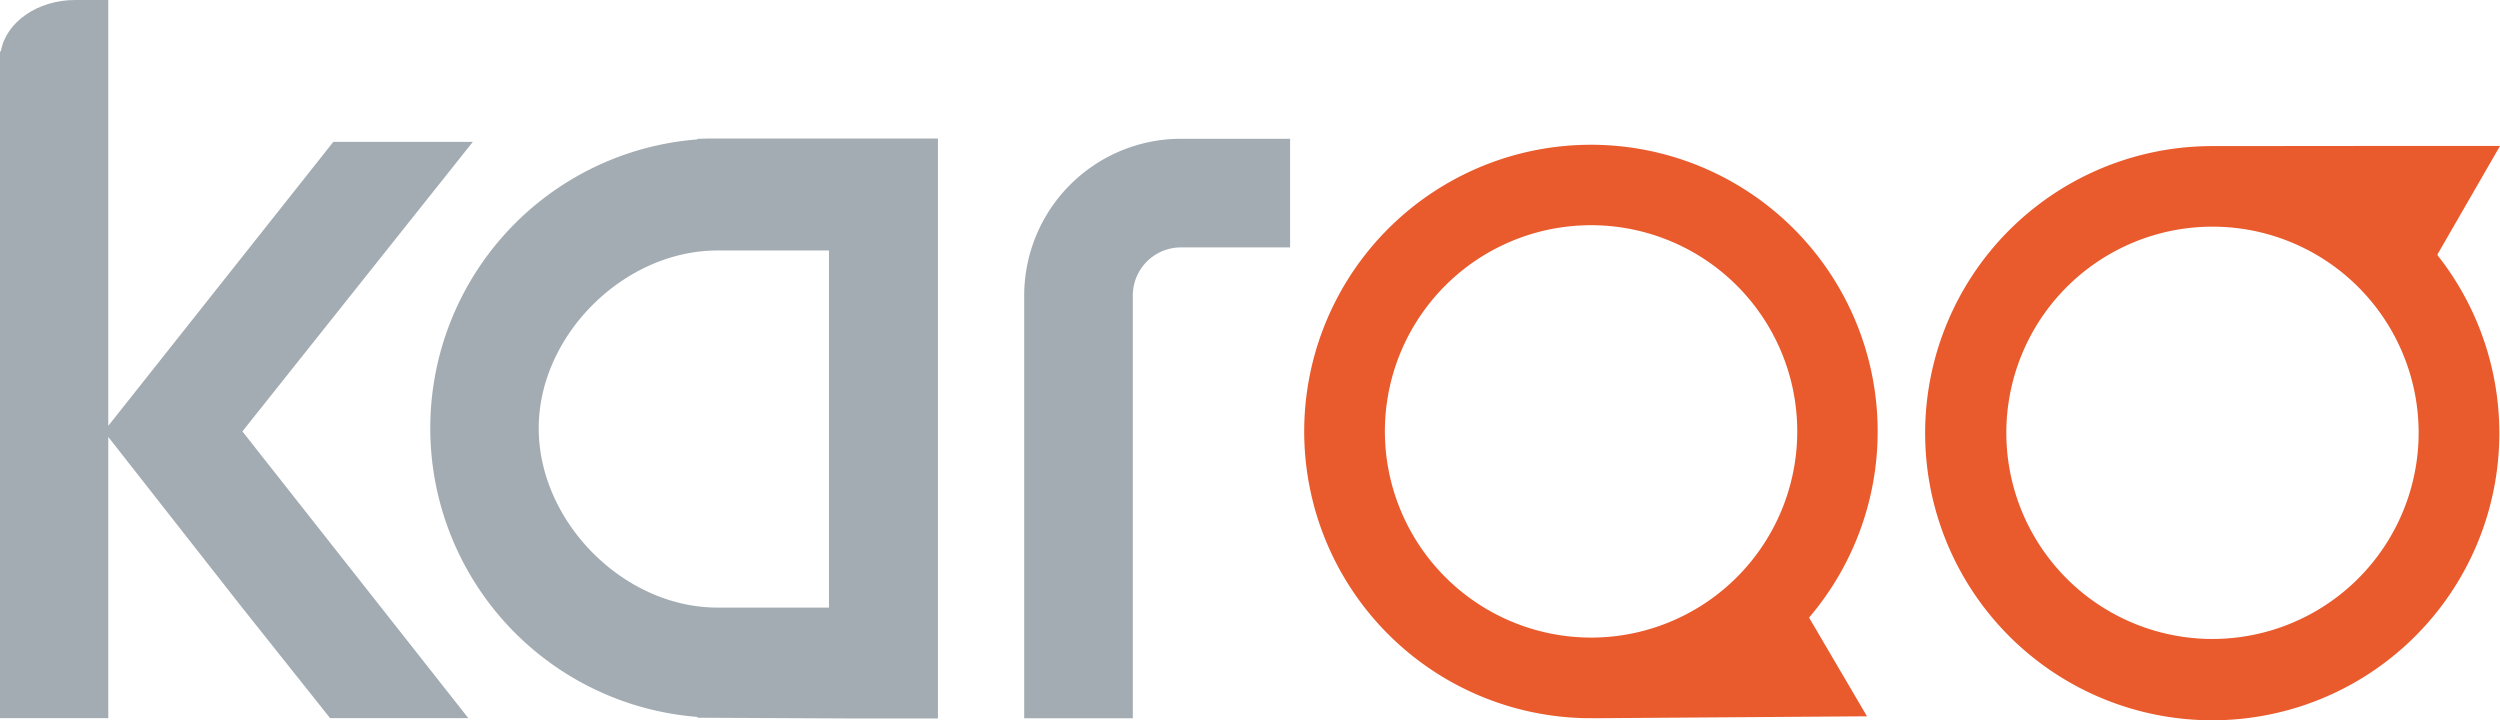 <svg xmlns="http://www.w3.org/2000/svg" viewBox="0 0 984.997 283.782"><g id="Camada_2" data-name="Camada 2"><g id="Camada_1-2" data-name="Camada 1"><path d="M274.796,54.708v.22a114.109,114.109,0,0,0,0,227.532v.324l60.05.285h34.7V54.591H278.479ZM212.256,168.713c0-36.632,33.584-70.022,70.463-70.022h43.893V239.383h-43.945C245.841,239.409,212.256,205.708,212.256,168.713Z" style="fill:#a2acb2"/><path d="M403.534,116.417V282.991h42.791V116.417a18.971,18.971,0,0,1,18.997-18.945h42.972v-42.791H465.282a61.813,61.813,0,0,0-61.749,61.736Z" style="fill:#a2acb2"/><path d="M186.284,55.901h-54.954L42.661,167.78V0H29.604C14.808,0,2.373,8.714.337,20.151L0,20.384V282.952H42.661V172.15l52.218,66.585,35.166,44.204h54.461L95.502,169.971Z" style="fill:#a2acb2"/><path d="M626.914,282.952H624.47a112.97,112.97,0,1,1,88.594-39.968l-.297.351.233.395L735.59,282.221l-55.024.394-52.144.363h-.009l-1.487-.026Zm-.04-31.743h.001a81.239,81.239,0,1,0-81.238-81.225h.648l-.648.001a81.328,81.328,0,0,0,81.237,81.224Z" style="fill:#e95a2c"/><path d="M960.49,100.001l-.091.15v.437l.143.176A113.115,113.115,0,1,1,871.718,57.56h2.75l55.705-.052h54.824ZM871.718,251.754h.001a81.301,81.301,0,0,0,81.224-81.225h0a81.225,81.225,0,1,0-81.225,81.225Z" style="fill:#e95a2c"/></g></g></svg>